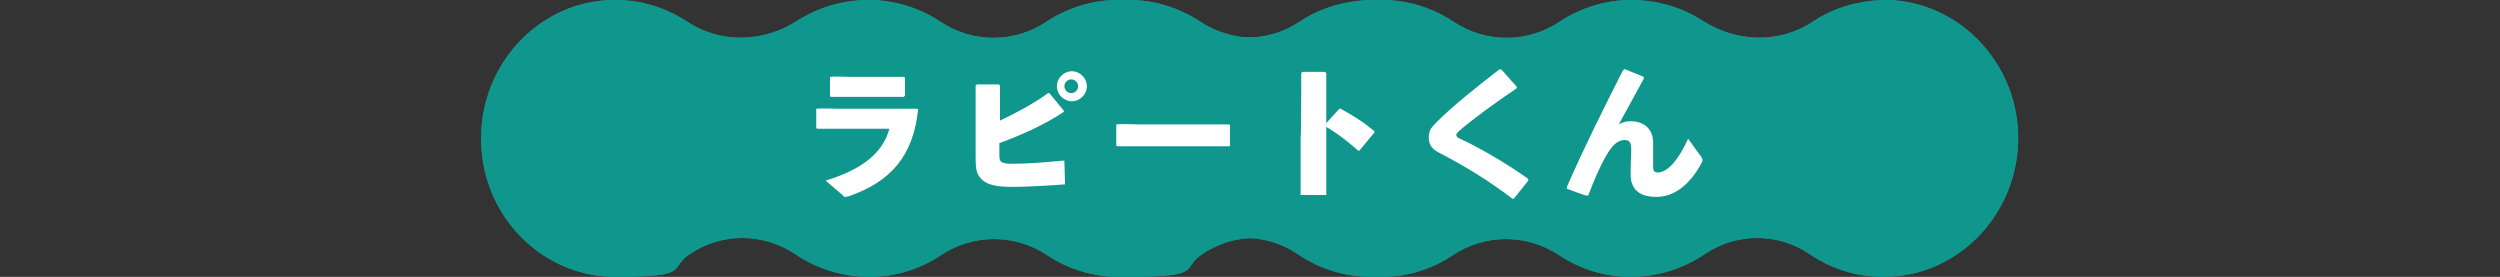 <?xml version="1.0" encoding="UTF-8"?>
<svg id="Layer_2" xmlns="http://www.w3.org/2000/svg" version="1.1" viewBox="0 0 400 44.3">
  <rect x="0" y="0" width="400" height="44.3" fill="#333333" stroke="none"/>
  <!-- Generator: Adobe Illustrator 29.6.1, SVG Export Plug-In . SVG Version: 2.1.1 Build 9)  -->
  <defs>
    <style>
      .st0 {
        fill: #10978d;
      }

      .st1 {
        fill: #fff;
      }
    </style>
  </defs>
  <g id="_レイヤー_6">
    <g>
      <g>
        <g>
          <path class="st0" d="M219.9,0c-4.4,0-8.6,1.2-12,3.5-5.3,3.5-12.2,3.3-17.6-.2-3.3-2.1-7.2-3.3-11.4-3.3s-8.2,1.3-11.5,3.5c-5.1,3.4-11.8,3.4-16.9,0-3.3-2.2-7.3-3.5-11.5-3.5s-8.1,1.2-11.4,3.3c-5.4,3.5-12.3,3.7-17.6.2-3.5-2.3-7.6-3.6-12-3.5-11.3.2-20.6,9.6-21,21.3-.5,12.6,9.3,23,21.5,23s8.4-1.3,11.8-3.6c5.1-3.5,11.8-3.5,17,0,3.4,2.3,7.5,3.6,11.8,3.6s8.2-1.3,11.5-3.5c5.1-3.4,11.8-3.4,16.9,0,3.3,2.2,7.3,3.5,11.5,3.5s8.4-1.3,11.8-3.6c5.1-3.5,11.8-3.5,16.9,0,3.4,2.3,7.4,3.6,11.8,3.6,12.1,0,21.9-10.4,21.5-23-.4-11.6-9.8-21.1-21.1-21.3Z"/>
          <path class="st0" d="M219.9,0c-4.4,0-8.6,1.2-12,3.5-5.3,3.5-12.2,3.3-17.6-.2-3.3-2.1-7.2-3.3-11.4-3.3s-8.2,1.3-11.5,3.5c-5.1,3.4-11.8,3.4-16.9,0-3.3-2.2-7.3-3.5-11.5-3.5s-8.1,1.2-11.4,3.3c-5.4,3.5-12.3,3.7-17.6.2-3.5-2.3-7.6-3.6-12-3.5-11.3.2-20.6,9.6-21,21.3-.5,12.6,9.3,23,21.5,23s8.4-1.3,11.8-3.6c5.1-3.5,11.8-3.5,17,0,3.4,2.3,7.5,3.6,11.8,3.6s8.2-1.3,11.5-3.5c5.1-3.4,11.8-3.4,16.9,0,3.3,2.2,7.3,3.5,11.5,3.5s8.4-1.3,11.8-3.6c5.1-3.5,11.8-3.5,16.9,0,3.4,2.3,7.4,3.6,11.8,3.6,12.1,0,21.9-10.4,21.5-23-.4-11.6-9.8-21.1-21.1-21.3Z"/>
        </g>
        <g>
          <path class="st0" d="M302,0c-4.4,0-8.6,1.2-12,3.5-5.3,3.5-12.2,3.3-17.6-.2-3.3-2.1-7.2-3.3-11.4-3.3s-8.2,1.3-11.5,3.5c-5.1,3.4-11.8,3.4-16.9,0-3.3-2.2-7.3-3.5-11.5-3.5s-8.1,1.2-11.4,3.3c-5.4,3.5-12.3,3.7-17.6.2-3.5-2.3-7.6-3.6-12-3.5-11.3.2-20.6,9.6-21.1,21.3-.5,12.6,9.3,23,21.5,23s8.4-1.3,11.8-3.6c5.1-3.5,11.8-3.5,16.9,0,3.4,2.3,7.4,3.6,11.8,3.6s8.2-1.3,11.5-3.5c5.1-3.4,11.8-3.4,16.9,0,3.3,2.2,7.3,3.5,11.5,3.5s8.4-1.3,11.8-3.6c5.1-3.5,11.8-3.5,16.9,0,3.4,2.3,7.4,3.6,11.8,3.6,12.1,0,21.9-10.4,21.5-23-.4-11.6-9.7-21.1-21-21.3Z"/>
          <path class="st0" d="M302,0c-4.4,0-8.6,1.2-12,3.5-5.3,3.5-12.2,3.3-17.6-.2-3.3-2.1-7.2-3.3-11.4-3.3s-8.2,1.3-11.5,3.5c-5.1,3.4-11.8,3.4-16.9,0-3.3-2.2-7.3-3.5-11.5-3.5s-8.1,1.2-11.4,3.3c-5.4,3.5-12.3,3.7-17.6.2-3.5-2.3-7.6-3.6-12-3.5-11.3.2-20.6,9.6-21.1,21.3-.5,12.6,9.3,23,21.5,23s8.4-1.3,11.8-3.6c5.1-3.5,11.8-3.5,16.9,0,3.4,2.3,7.4,3.6,11.8,3.6s8.2-1.3,11.5-3.5c5.1-3.4,11.8-3.4,16.9,0,3.3,2.2,7.3,3.5,11.5,3.5s8.4-1.3,11.8-3.6c5.1-3.5,11.8-3.5,16.9,0,3.4,2.3,7.4,3.6,11.8,3.6,12.1,0,21.9-10.4,21.5-23-.4-11.6-9.7-21.1-21-21.3Z"/>
        </g>
      </g>
      <g>
        <path class="st1" d="M134.1,20.6h-3.3c0,0-.2-.1-.2-.1v-3.1h.2c0-.1,3.3,0,3.3,0h12.6c0,0,.2.1.2.1-.8,7.6-4.5,11.6-11.1,13.9-.2,0-.4.1-.5.1-.2,0-.3,0-.5-.3l-2.7-2.3c5.5-1.7,9.1-4.2,10.2-8.3h-8.1ZM144.8,15.3l-.2.2h-3.2c0,0-5.5,0-5.5,0h-2.9c0,0-.2-.1-.2-.1v-3.1h.2c0-.1,2.9,0,2.9,0h8.7c0,0,.2.1.2.1v3.1h0Z"/>
        <path class="st1" d="M159.8,13.5l.2.2v5.6c2.3-1.1,5.2-2.6,7.7-4.4h.2l2.3,2.8v.2c-3,2-6.5,3.6-10.3,5v1.6c0,.7,0,1,.2,1.3.3.3.8.4,1.8.4,2.7,0,4.9-.2,8.2-.5h.2c0,.1.1,3.6.1,3.6v.2c-2.7.2-6.2.4-8.4.4s-4.2-.2-5.2-1.5c-.7-.8-.7-2-.7-3.6v-11.1c0,0,.2-.2.2-.2h3.4,0ZM173.9,13.8c0,1.3-1.1,2.4-2.4,2.4s-2.4-1.1-2.4-2.4,1.1-2.4,2.4-2.4,2.4,1.1,2.4,2.4ZM170.3,13.8c0,.6.5,1.1,1.1,1.1s1.1-.5,1.1-1.1-.5-1.1-1.1-1.1-1.1.5-1.1,1.1Z"/>
        <path class="st1" d="M196.9,23.2l-.2.2h-3.6c0,0-10.7,0-10.7,0h-3.6c0,0-.2-.1-.2-.1v-3.4h.2c0-.1,3.4,0,3.4,0h14.4c0,0,.2.1.2.1v3.4h0Z"/>
        <path class="st1" d="M212.2,22v9.2c.1,0-4.1,0-4.1,0v-9.2c.1,0,.1-10.3.1-10.3l.2-.2h3.6l.2.2v8l2.1-2.3h.2c2,1.1,3.5,2,5.4,3.6v.2s-2.4,2.9-2.4,2.9h-.2c-1.6-1.4-3.2-2.7-5.1-3.8v1.6h0Z"/>
        <path class="st1" d="M244.6,28.8l-2.4,3h-.2c-3.7-2.8-7.2-5-11.8-7.4-1-.5-1.6-1.2-1.6-2.4s.5-1.7,1.3-2.5c2.7-2.7,6.4-5.6,10-8.4h.3l2.5,2.8v.2c-3.4,2.3-7,4.9-9.3,6.9-.2.2-.4.4-.4.6h0c0,.2.2.4.4.5,3.1,1.4,7.4,3.9,11.1,6.5v.2s0,0,0,0Z"/>
        <path class="st1" d="M259.8,11l3.2,1.3v.3c-1.5,2.8-2.7,4.9-4,7.3.7-.4,1.2-.5,1.9-.5,2.4,0,3.6,1.5,3.6,3.4v.8c0,1.1,0,2.2,0,2.8v.2c0,.6.1,1,.7,1,1.5,0,3.2-1.7,4.9-5.4l2.1,2.9c.1.2.2.3.2.4s0,.3-.1.5c-2,3.7-4.5,5.5-7.3,5.5s-4.1-1.3-4.1-3.6.1-2.6.1-3.9-.3-1.6-1.1-1.6c-1.2,0-2.1,1.1-2.9,2.5-1,1.7-1.9,3.8-2.9,6.4h-.2c0,.1-3.2-1.1-3.2-1.1v-.3c2.9-6.6,5.9-12.6,9-18.7h.2c0,0,0,0,0,0Z"/>
      </g>
    </g>
  </g>
</svg>